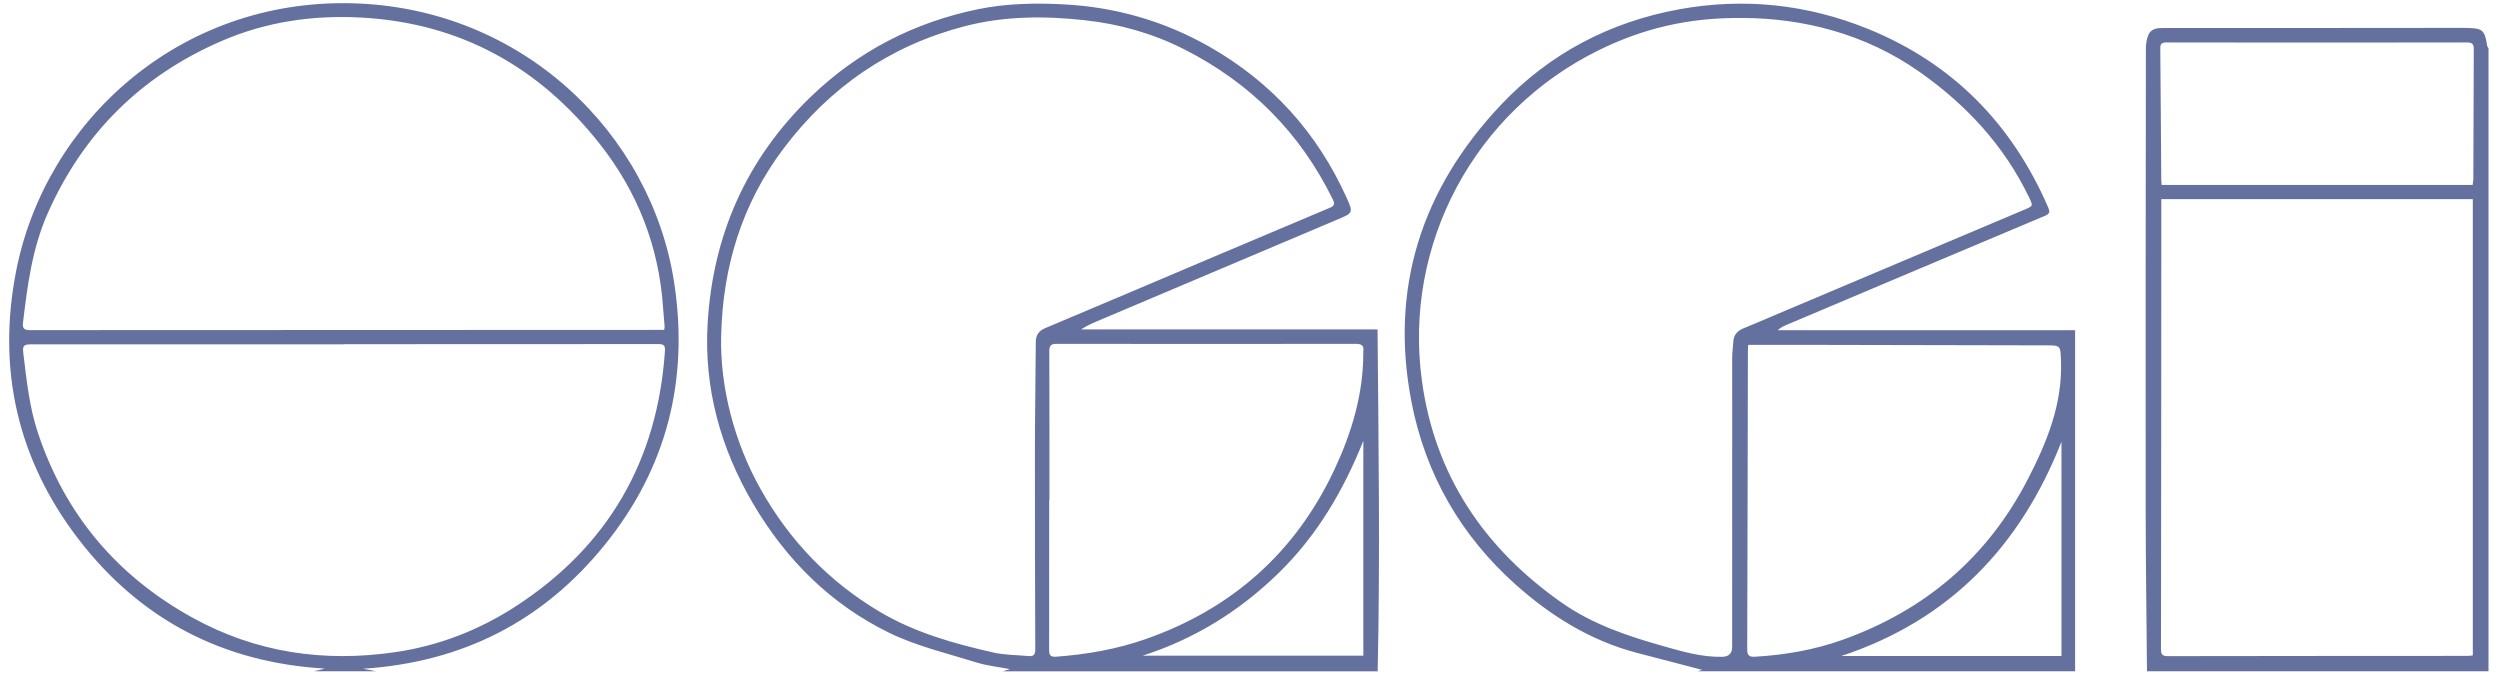 <svg width="121" height="33" viewBox="0 0 121 33" fill="none" xmlns="http://www.w3.org/2000/svg">
<path d="M48.544 32.49C48.653 32.457 48.762 32.421 48.879 32.384C48.336 32.281 47.787 32.225 47.272 32.066C45.851 31.623 44.378 31.279 43.052 30.635C40.206 29.251 38.036 27.08 36.44 24.36C34.869 21.681 34.07 18.779 34.248 15.677C34.496 11.394 36.122 7.691 39.242 4.683C41.529 2.479 44.241 1.081 47.355 0.442C48.703 0.166 50.068 0.141 51.433 0.208C53.981 0.333 56.379 1.023 58.585 2.289C61.56 3.997 63.757 6.43 65.169 9.555C65.506 10.303 65.492 10.303 64.735 10.624C60.919 12.236 57.103 13.855 53.29 15.467C52.967 15.604 52.639 15.733 52.327 15.942H66.673C66.721 21.486 66.801 26.988 66.679 32.493H48.547L48.544 32.49ZM34.903 16.243C34.844 18.738 35.54 21.411 36.819 23.682C38.211 26.16 40.116 28.143 42.562 29.6C44.269 30.616 46.157 31.148 48.077 31.581C48.633 31.706 49.221 31.701 49.795 31.754C50.037 31.776 50.107 31.667 50.107 31.43C50.096 28.249 50.087 25.069 50.09 21.888C50.09 20.113 50.121 18.339 50.132 16.567C50.132 16.212 50.277 16.009 50.617 15.869C53.332 14.731 56.037 13.576 58.747 12.429C60.596 11.645 62.445 10.866 64.297 10.085C64.49 10.004 64.657 9.954 64.517 9.669C62.933 6.427 60.515 4.003 57.295 2.376C55.786 1.614 54.176 1.159 52.497 0.978C50.553 0.766 48.617 0.772 46.709 1.265C43.077 2.206 40.158 4.223 37.922 7.192C35.908 9.862 34.98 12.92 34.905 16.246L34.903 16.243ZM50.789 24.215C50.789 24.215 50.784 24.215 50.781 24.215C50.781 26.634 50.781 29.056 50.778 31.475C50.778 31.715 50.856 31.801 51.104 31.785C52.586 31.676 54.045 31.425 55.446 30.933C59.635 29.466 62.707 26.734 64.587 22.725C65.425 20.936 65.991 19.058 65.983 17.055C65.983 17.044 65.983 17.033 65.983 17.022C66.024 16.745 65.924 16.642 65.626 16.642C60.799 16.651 55.972 16.648 51.146 16.642C50.876 16.642 50.786 16.715 50.786 16.994C50.795 19.402 50.792 21.812 50.792 24.22L50.789 24.215ZM65.988 21.33C65.024 23.743 63.735 25.942 61.855 27.764C59.978 29.586 57.808 30.931 55.304 31.734H65.985V21.33H65.988ZM82.167 32.488C82.265 32.457 82.362 32.429 82.385 32.421C81.365 32.156 80.29 31.877 79.215 31.595C76.973 31.003 75.065 29.817 73.355 28.291C70.692 25.911 68.996 22.948 68.319 19.471C67.244 13.952 68.804 9.145 72.639 5.082C74.981 2.602 77.898 1.07 81.257 0.453C84.387 -0.121 87.456 0.2 90.412 1.399C94.52 3.065 97.374 5.998 99.129 10.029C99.218 10.236 99.227 10.339 98.979 10.445C94.84 12.183 90.704 13.936 86.568 15.682C86.39 15.758 86.209 15.825 86.036 15.981H100.435V32.49H82.165L82.167 32.488ZM84.337 0.872C81.694 0.838 79.491 1.397 77.41 2.415C71.369 5.37 67.91 11.812 68.823 18.447C69.453 23.026 71.84 26.539 75.591 29.173C77.056 30.2 78.73 30.772 80.438 31.254C81.393 31.525 82.348 31.812 83.357 31.79C83.676 31.783 83.836 31.622 83.836 31.307C83.836 26.639 83.836 21.971 83.838 17.303C83.838 17.052 83.877 16.798 83.891 16.547C83.908 16.204 84.095 16.006 84.404 15.883C84.875 15.696 85.34 15.487 85.808 15.292C89.857 13.579 93.91 11.868 97.959 10.158C98.413 9.965 98.411 9.974 98.199 9.536C96.99 7.033 95.157 5.06 92.901 3.475C90.25 1.614 87.242 0.883 84.337 0.869V0.872ZM84.613 16.692C84.604 16.812 84.599 16.868 84.599 16.924C84.588 21.765 84.582 26.603 84.565 31.444C84.565 31.726 84.677 31.801 84.939 31.785C86.39 31.701 87.813 31.455 89.18 30.967C93.172 29.541 96.191 26.977 98.14 23.207C99.068 21.413 99.823 19.569 99.753 17.49C99.725 16.709 99.748 16.715 98.979 16.715C95.3 16.709 91.618 16.698 87.938 16.692C86.841 16.692 85.743 16.692 84.613 16.692ZM99.775 21.38C97.784 26.441 94.358 30.018 89.119 31.751H99.775V21.38ZM15.2 32.49C15.353 32.451 15.506 32.412 15.718 32.359C10.76 32.066 6.783 29.965 3.817 26.118C0.842 22.256 -0.158 17.853 0.789 13.076C2.224 5.861 8.68 -0.04 17.016 0.158C25.291 0.356 31.527 6.48 32.63 13.679C33.346 18.369 32.287 22.627 29.29 26.346C26.31 30.044 22.425 32.047 17.57 32.368C17.743 32.398 17.832 32.415 17.921 32.432C18.01 32.449 18.099 32.468 18.189 32.488H15.2V32.49ZM32.145 15.967C32.159 15.875 32.17 15.839 32.167 15.805C32.142 15.495 32.114 15.186 32.092 14.876C31.889 11.93 30.861 9.293 29.037 6.977C26.099 3.244 22.283 1.112 17.484 0.85C15.144 0.724 12.874 1.051 10.71 1.991C6.825 3.676 4.031 6.447 2.316 10.308C1.558 12.01 1.327 13.819 1.11 15.638C1.073 15.936 1.221 15.978 1.475 15.978C11.521 15.973 21.567 15.97 31.613 15.967C31.783 15.967 31.956 15.967 32.145 15.967ZM16.673 16.656C16.673 16.656 16.673 16.662 16.673 16.665C11.627 16.665 6.583 16.665 1.536 16.665C1.157 16.665 1.085 16.726 1.126 17.075C1.285 18.389 1.419 19.706 1.842 20.97C3.162 24.918 5.669 27.881 9.318 29.896C12.387 31.589 15.668 32.066 19.113 31.567C21.23 31.26 23.188 30.498 24.962 29.346C29.441 26.436 31.828 22.287 32.184 16.974C32.204 16.692 32.09 16.653 31.847 16.653C26.789 16.659 21.731 16.659 16.676 16.659L16.673 16.656ZM103.914 32.49C103.892 29.865 103.853 27.239 103.85 24.611C103.845 17.192 103.85 9.77 103.861 2.351C103.861 2.128 103.897 1.888 103.984 1.684C104.109 1.391 104.402 1.355 104.691 1.355C106.947 1.355 109.203 1.355 111.462 1.355C114.008 1.355 116.553 1.352 119.099 1.349C119.202 1.349 119.308 1.349 119.411 1.352C120.166 1.371 120.261 1.458 120.38 2.22C120.386 2.261 120.422 2.298 120.444 2.334V32.49H103.911H103.914ZM104.608 9.639C104.608 9.921 104.608 10.183 104.608 10.442C104.605 17.437 104.602 24.43 104.591 31.425C104.591 31.678 104.661 31.757 104.922 31.757C109.771 31.748 114.62 31.748 119.47 31.745C119.536 31.745 119.603 31.729 119.684 31.72V9.639H104.608ZM119.676 8.952C119.69 8.844 119.706 8.765 119.709 8.685C119.717 6.578 119.72 4.469 119.731 2.362C119.731 2.119 119.634 2.055 119.4 2.055C114.551 2.061 109.705 2.061 104.856 2.055C104.636 2.055 104.555 2.108 104.558 2.345C104.58 4.452 104.588 6.561 104.605 8.668C104.605 8.765 104.619 8.863 104.624 8.952H119.678H119.676Z" fill="#64719F"/>
</svg>
